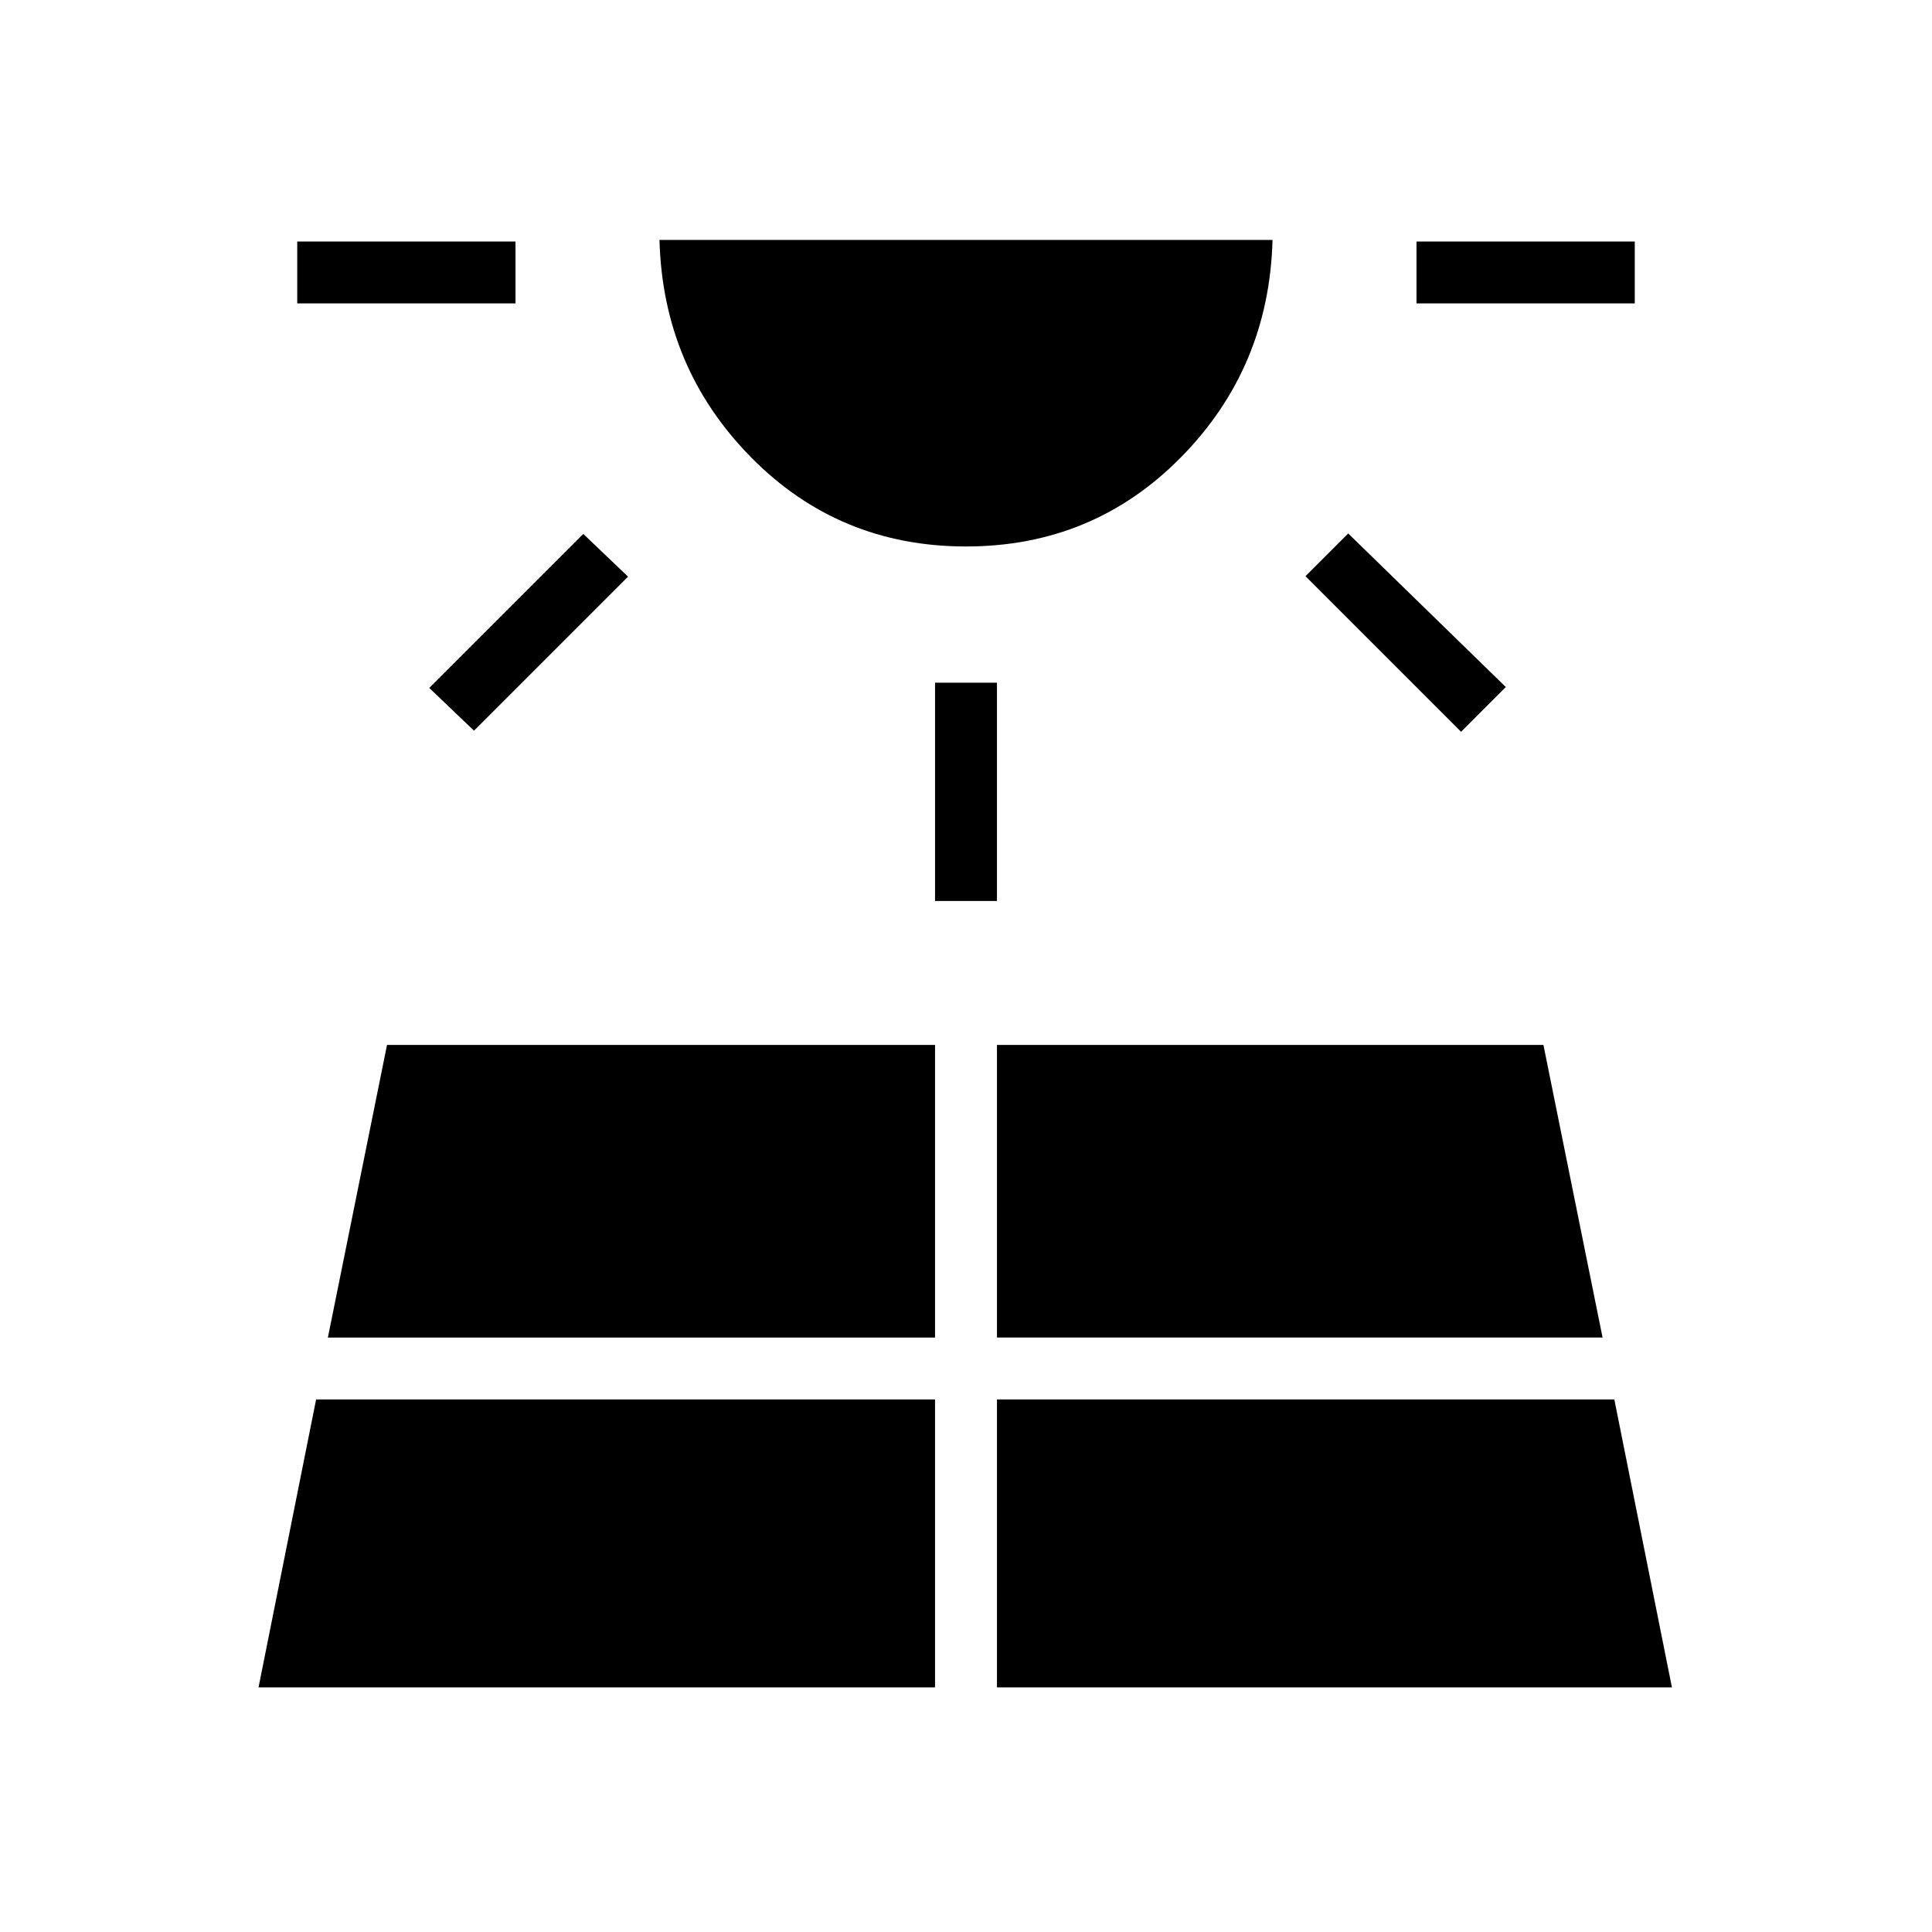 <svg xmlns="http://www.w3.org/2000/svg" height="48" viewBox="0 -960 960 960" width="48"><path d="M147.692-809.231V-840h108.462v30.769H147.692Zm-19.231 687.693h336.154v-143.077H157.077l-28.616 143.077Zm107.077-475.385-22.23-21.231 76.538-76.539 22.231 21.231-76.539 76.539Zm-72.615 301.538h301.692v-145.384H192.307l-29.384 145.384ZM480-688.462q-63.231 0-106.923-44.423-43.693-44.423-45.385-107.884h304.616q-1.692 63.461-45.385 107.884Q543.231-688.462 480-688.462Zm-15.385 176.154v-108.461h30.77v108.461h-30.77Zm30.77 390.77H830.77l-28.616-143.077H495.385v143.077Zm0-173.847h300.923l-29.385-145.384H495.385v145.384Zm230.615-301-77.308-77.307 21.231-21.231 78.308 76.307L726-596.385Zm-22.154-212.846V-840h108.462v30.769H703.846Z"/></svg>